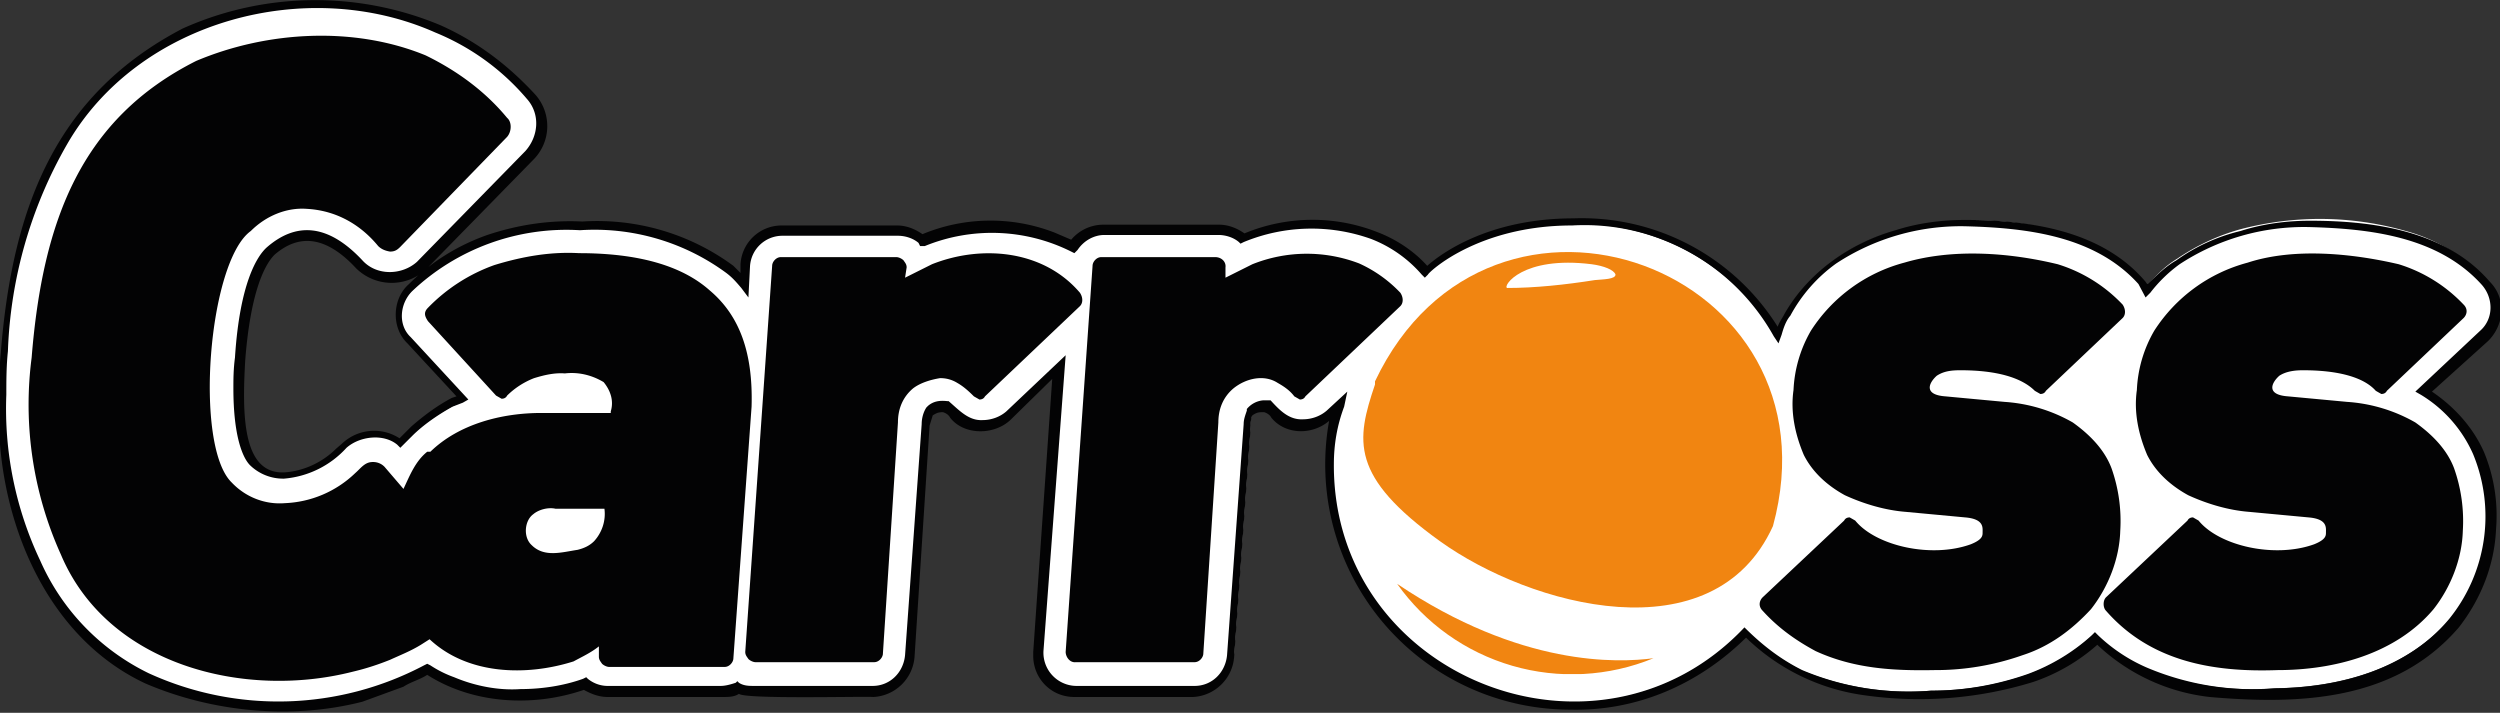 <svg xmlns="http://www.w3.org/2000/svg" xmlns:xlink="http://www.w3.org/1999/xlink" viewBox="0 0 316 90.1"><rect x="0" y="0" width="316" height="90.1" fill="#333333" stroke="none"/><path fill="#fff" d="M224.4 42.2a29.2 29.2 0 0 0-25.7-13.9c-12.5 0-18.5 6.4-18.5 6.4a19 19 0 0 0-6.6-4.7 22.4 22.4 0 0 0-16.3.4 4.8 4.8 0 0 0-3-1.1h-14.6c-1.5 0-3 .7-3.9 2.1-.7-.6-1.7-.9-2.4-1.3a22.4 22.4 0 0 0-16.5.4 5 5 0 0 0-3.2-1.1H99.1a4.8 4.8 0 0 0-4.7 4.5l-.2 2.4c-.6-.7-1.1-1.3-1.9-1.9a28.2 28.2 0 0 0-18.7-5.6c-3.9-.2-8.1.4-11.8 1.7a26.4 26.4 0 0 0-9.7 6.2 4.7 4.7 0 0 0-.2 6.7l6.7 7.3-1.3.6c-2.1 1.1-4 2.4-5.4 3.9l-.6.2c-.2.2-.6.5-.6.7-.9-.6-2.1-.9-3.2-1.1-1.4 0-2.9.5-3.9 1.5l-.7.6a10.1 10.1 0 0 1-6.7 3c-1.5 0-2.8-.6-3.9-1.5-3.4-3.5-2.2-24.1 2.1-27 3.2-2.8 7.1-2.8 11 1.7 1.9 2.3 6 2.2 8.1 0L67 19.4c1.9-2.1 2.1-5.2.2-7.3a32.7 32.7 0 0 0-11.9-8.7 40.4 40.4 0 0 0-31.8.6c-6.4 3-11.8 7.9-15.4 13.9C-.3 29.7-2.3 58.5 4.7 71.2a30.3 30.3 0 0 0 13.9 14.4 40.4 40.4 0 0 0 27 2.2c3.1-.9 5.9-1.6 8.6-3.4l3 1.7c2.8 1.1 5.8 1.7 8.8 1.5 2.8 0 5.4-.4 8.1-1.5.7.6 1.9.9 2.8.9h14.6c.7 0 1.3-.2 2.1-.4.6.4 1.3.4 2.1.4h15c2.4 0 4.5-1.9 4.7-4.5l1.9-29.2c0-.6.2-1.1.4-1.7.5-.5 1.2-.6 1.9-.6l1.1.9a4.9 4.9 0 0 0 6.9.2l6.4-6-2.4 35.8c-.4 2.6 2.1 5.1 4.7 5.1h15c2.4 0 4.5-1.9 4.7-4.5l2.1-29.2c0-.6.2-1.1.4-1.7.5-.5 1.2-.6 1.9-.6l1.1.9c.9.9 2.1 1.5 3.4 1.5 1.2 0 2.6-.3 3.4-1.3l1.1-1.1c-7.6 30.4 29.3 50.4 51.1 28.6 2.1 2.1 4.5 3.7 7.1 5.1a35.8 35.8 0 0 0 16.5 2.6c4.3 0 8.4-.7 12.4-2.1 3-1.1 5.8-2.8 8.2-5.1 1.9 1.7 3.9 3.2 6.2 4.3a35.8 35.8 0 0 0 16.5 2.6c8.4-.1 16.9-2.4 22.5-9 4.7-6 6-14.2 3.2-21.3-1.3-3-3.6-5.6-6.4-7.3l-.6-.4 7.7-7.1c1.9-1.9 2.1-4.9.2-6.7a20.8 20.8 0 0 0-9.9-6 39.4 39.4 0 0 0-21-.2 27 27 0 0 0-7.9 3.7c-1.5.9-2.8 2.2-3.9 3.6a20.8 20.8 0 0 0-10.6-6.9 39.4 39.4 0 0 0-21-.2 23.3 23.3 0 0 0-13.9 10.3l-1.4 2.7z"/><g fill="#030304"><path d="M198.5 89.7A31 31 0 0 1 168 53.2c-2.1 1.8-5.5 1.8-7.3-.4-.2-.4-.6-.6-.9-.7-.7 0-.9 0-1.5.4-.2.4-.2.9-.2 1.3L156 83a5.5 5.5 0 0 1-5.2 5.1h-15c-3 0-5.2-2.4-5.2-5.2v-.5l2.4-34.5-5.2 5.1c-2 2-5.9 2.1-7.7-.2-.2-.4-.6-.6-.9-.7-.6 0-.8.1-1.3.4l-.4 1.3-1.9 29.2a5.5 5.5 0 0 1-5.2 5.1c-1.4-.1-16.2.3-17-.4-.6.4-1.3.4-2.1.4H76.8c-1.1 0-2.1-.4-3-.9-6.4 2.2-14 1.8-19.8-1.9-.9.6-2.1.9-3 1.5l-5.2 1.9c-9 2.3-19 1.3-27.4-2.3C5.1 80.2-.8 64.1-.1 50.2c0-1.9 0-3.6.2-5.6 1.5-19 7.3-32.8 23-41a41 41 0 0 1 32.6-.4c4.7 2.1 8.6 5.1 12 8.8a6 6 0 0 1-.2 8.1l-13.7 14a6.4 6.4 0 0 1-8.8-.2c-3.9-4.2-7.3-4.3-10.3-1.7-1.1 1.1-3 4.3-3.7 13.3-.4 6.9-.4 14.6 5.1 14.2 2.4-.2 4.7-1.3 6.4-3l.7-.6a5.9 5.9 0 0 1 7.3-.7l1.5-1.5c1.5-1.3 3.2-2.6 5.1-3.6l.6-.2-6.2-6.7c-2.1-2-1.9-5.7.2-7.5 2.8-2.8 6.2-4.9 9.9-6.2 3.9-1.3 7.9-1.9 12-1.7a29 29 0 0 1 19.1 5.6l.9.9v-1.1a5.2 5.2 0 0 1 5.2-4.9h14.6c1.1 0 2.2.4 3.2 1.1a22.4 22.4 0 0 1 16.7-.2l2.1.9a5.3 5.3 0 0 1 4.1-1.9h14.6c1.1 0 2.2.4 3.2 1.1a22.4 22.4 0 0 1 16.7-.2c2.4.9 4.7 2.4 6.4 4.3 1.7-1.5 7.7-6 18.5-6a29.2 29.2 0 0 1 25.8 13.7c.2-.6.6-1.1.9-1.7 3-5.2 8.3-8.9 14-10.5 2.8-.9 5.8-1.3 8.8-1.3 8.1 0 17.2 1.3 22.7 7.7.2.2.2.4.4.4 1.1-1.1 2.2-2.2 3.6-3a23 23 0 0 1 8.1-3.7c2.8-.9 5.8-1.3 8.8-1.3 8.1 0 17.2 1.3 22.7 7.7 2.1 2.1 1.9 5.4-.2 7.5l-7.1 6.4c2.8 1.9 5.2 4.5 6.6 7.7a21 21 0 0 1 1.5 9.7c-.2 4.5-1.9 8.8-4.7 12.4-8 9.3-20 9.8-31.5 8.8a24.7 24.7 0 0 1-14.2-6.6 23.6 23.6 0 0 1-8.1 4.7 48.9 48.9 0 0 1-21.2 1.7 26.6 26.6 0 0 1-15.1-7.3c-6.1 6-13.9 9.3-22.2 9.1zm-29.9-31c-.1 27 33.4 40.2 51.9 20.6 2.2 2.2 4.5 4 7.3 5.4a34.6 34.6 0 0 0 16.3 2.6c4.1 0 8.2-.7 12.2-2.1 3-1.1 5.8-2.8 8.1-4.9l.4-.4.4.4a21 21 0 0 0 6.2 4.1 34.6 34.6 0 0 0 16.3 2.6c8-.1 16.6-2.4 21.9-8.8a20.6 20.6 0 0 0 3-20.8 16.6 16.6 0 0 0-6.6-7.5l-.7-.4 8.2-7.7c1.7-1.5 1.7-4.1.2-5.8-5.5-6.1-14.1-7.1-21.9-7.3a28.7 28.7 0 0 0-16.3 4.7 18 18 0 0 0-3.7 3.6l-.6.6-.9-1.7c-5.5-6.1-14.1-7.1-21.9-7.3a28.7 28.7 0 0 0-16.3 4.7 19.5 19.5 0 0 0-5.8 6.6c-.6.7-.9 1.7-1.1 2.4l-.4 1.1-.6-.9a27.4 27.4 0 0 0-25.5-14c-12 0-18.2 6-18.2 6.2l-.4.4-.4-.4a16.2 16.2 0 0 0-6.4-4.5 22.4 22.4 0 0 0-16.1.4l-.4.2-.2-.2c-.7-.6-1.7-.9-2.6-.9h-14.4c-1.3 0-2.6.7-3.4 1.9l-.4.4-.4-.2a22.4 22.4 0 0 0-18.5-.7h-.6l-.2-.4c-.7-.6-1.7-.9-2.6-.9H98.9a4.1 4.1 0 0 0-4.1 3.9l-.2 3.9-.9-1.2c-.6-.7-1.1-1.3-1.9-1.9a28.1 28.1 0 0 0-18.5-5.4 28.4 28.4 0 0 0-21.2 7.7c-1.6 1.6-1.8 4.3-.2 5.8l7.3 7.9-.7.4-1.3.5c-1.8 1-3.7 2.3-5.1 3.7l-1.5 1.5-.4-.4c-1.7-1.4-4.7-1.1-6.4.4a12 12 0 0 1-7.9 3.9 6 6 0 0 1-4.3-1.7c-.9-.9-2.1-3.6-2.1-9.7 0-1.1 0-2.4.2-3.9.6-9.4 2.8-12.9 4.1-14 3.5-3 7.5-3.1 12 1.7 1.8 2 5 1.9 6.9.2l13.7-14c1.7-1.9 1.9-4.7.2-6.6A30.1 30.1 0 0 0 55 4.1C38.8-3.1 17.5 2.6 8.5 18.2A56.4 56.4 0 0 0 1 44.4c-.2 1.9-.2 3.8-.2 5.5a44.8 44.8 0 0 0 4.3 21 28.7 28.7 0 0 0 13.7 14.2 39.4 39.4 0 0 0 34.8-1l.4-.2.4.2a14 14 0 0 0 3 1.5c2.6 1.1 5.6 1.7 8.4 1.5 2.6 0 5.4-.4 7.9-1.3l.4-.2.2.2a4 4 0 0 0 2.4.9h14.4c.6 0 1.3-.2 1.9-.4l.2-.2.2.2c.6.4 1.3.4 1.9.4h15c2.2 0 3.9-1.7 4.1-3.9l2.1-29.2c0-.7.2-1.5.6-2.1l.2-.2c.7-.6 1.5-.7 2.4-.6h.2c1.3 1.1 2.5 2.5 4.3 2.4 1.1 0 2.2-.4 3-1.1l7.5-7.1-2.8 37.3a4.2 4.2 0 0 0 4.1 4.5h15c2.2 0 3.9-1.7 4.1-3.9l2.1-29.2c0-.6.2-1.1.4-1.7v-.2a3 3 0 0 1 2.1-1.1h.9c1.1 1.2 2.3 2.5 4.1 2.4 1.1 0 2.2-.4 3-1.1l2.6-2.4-.4 1.9c-.9 2.4-1.3 4.8-1.3 7.3z"/><path d="m117.8 33.4-3.4 1.7.2-1.3c0-.4-.2-.6-.4-.9-.2-.2-.6-.4-.9-.4H98.7c-.6 0-1.1.6-1.1 1.1l-3.4 48.8c0 .4.2.6.4.9.2.2.6.4.9.4h15c.6 0 1.1-.6 1.1-1.1l1.9-29.2c0-1.7.6-3.2 1.9-4.3.9-.7 2.2-1.1 3.4-1.3a4 4 0 0 1 2.2.6c.7.4 1.3.9 2.1 1.7l.7.4c.4 0 .6-.2.7-.4l12-11.4c.4-.4.4-1.1 0-1.7-4.6-5.4-12.4-6.1-18.7-3.6m40.5 0-3.4 1.7v-1.3c.1-.7-.5-1.3-1.3-1.3h-14.4c-.6 0-1.1.6-1.1 1.1l-3.4 48.8c0 .6.5 1.4 1.3 1.3h15c.6 0 1.1-.6 1.1-1.1l1.9-29.2c0-1.7.6-3.2 1.9-4.3 1.6-1.3 3.9-1.8 5.6-.7.7.4 1.5.9 2.1 1.7l.7.4c.4 0 .6-.2.7-.4l12-11.4c.4-.4.4-1.1 0-1.7a16.6 16.6 0 0 0-5.2-3.7 18.5 18.5 0 0 0-13.5.1m82.4-.2a20.2 20.2 0 0 0-11.8 8.6 16.4 16.4 0 0 0-2.2 7.5c-.4 2.8.2 5.6 1.3 8.2 1.1 2.2 3 3.9 5.2 5.1 2.4 1.1 5.1 1.9 7.7 2.1l7.5.7c2.4.2 2.2 1.3 2.2 1.9 0 .4 0 .9-1.5 1.5-5 1.8-12 .2-14.6-3l-.7-.4c-.4 0-.6.2-.7.4l-10.3 9.7c-.4.4-.6 1.1 0 1.7 1.9 2.1 4.1 3.7 6.7 5.1 4.8 2.2 9.7 2.5 15 2.4a33 33 0 0 0 11.2-1.9c3.4-1.1 6.2-3.2 8.6-5.8 2.2-2.8 3.6-6.4 3.7-9.9a20 20 0 0 0-1.1-7.9c-.9-2.4-2.8-4.3-4.9-5.8a20 20 0 0 0-8.6-2.6l-7.5-.7c-2.8-.2-2.1-1.7-1.1-2.6.9-.6 1.9-.7 3-.7 4.5 0 7.7.9 9.4 2.6l.7.4c.4 0 .6-.2.7-.4l9.7-9.2c.4-.4.4-1.1 0-1.7a19 19 0 0 0-8.2-5.1c-6.2-1.5-13.3-2-19.4-.2"/><path d="M284.1 33.2a20.2 20.2 0 0 0-11.8 8.6 16.3 16.3 0 0 0-2.2 7.5c-.4 2.8.2 5.6 1.3 8.2 1.1 2.2 3 3.9 5.2 5.1 2.4 1.1 5.1 1.9 7.7 2.1l7.5.7c2.4.2 2.2 1.3 2.2 1.9 0 .4 0 .9-1.5 1.5-5 1.8-12 .2-14.6-3l-.7-.4c-.4 0-.6.2-.7.4l-10.3 9.7c-.4.4-.4 1.3 0 1.7 5.6 6.4 13.5 7.8 21.7 7.5 7.1 0 14.9-2 19.7-7.7 2.2-2.8 3.6-6.4 3.7-9.9a20 20 0 0 0-1.1-7.9c-.9-2.4-2.8-4.3-4.9-5.8a20 20 0 0 0-8.6-2.6l-7.5-.7c-2.8-.2-2.1-1.7-1.1-2.6.9-.6 2.1-.7 3-.7 4.5 0 7.7.9 9.2 2.6l.7.4c.4 0 .6-.2.7-.4l9.7-9.2c.4-.4.6-1.1 0-1.7a19 19 0 0 0-8.2-5.1c-6-1.4-13.3-2.1-19.1-.2M89.7 36.7c-3.6-3.2-9.2-4.7-16.5-4.7-3.6-.2-7.1.4-10.7 1.5a22 22 0 0 0-8.4 5.4c-.6.6-.4 1.1 0 1.7l8.6 9.4.7.4c.4 0 .6-.2.7-.4a10 10 0 0 1 3.4-2.2c1.3-.4 2.6-.7 3.9-.6 1.7-.2 3.4.2 4.9 1.1.9 1.1 1.3 2.4.9 3.7v.2h-8.8c-5 0-10.4 1.4-14 4.9H54c-1.5 1.2-2.2 3-3 4.7L48.6 59a2 2 0 0 0-1.5-.6c-1 0-1.5.8-2.2 1.4a13.6 13.6 0 0 1-8.9 3.8c-2.4.2-4.9-.7-6.7-2.6-4.8-4.6-3-27.9 2.4-31.8 1.9-1.9 4.5-3 7.1-2.8 3.6.2 6.7 1.9 9 4.7.4.4.9.6 1.5.7.6 0 .9-.2 1.3-.6l13.5-13.9c.6-.7.6-1.9 0-2.4-2.8-3.4-6.4-6-10.3-7.9-9-3.7-20-3.1-29 .7C10.3 15 5.4 27.8 4 45.2a46 46 0 0 0 3.7 24.9c5.9 14 23.2 18.3 36.9 14.8 1.7-.4 3.2-.9 4.7-1.5 1.3-.6 2.6-1.1 3.9-1.9l1.1-.7c4.8 4.5 12.2 4.7 18.2 2.8 1.1-.6 2.2-1.1 3.2-1.9V83c0 .4.2.6.4.9.2.2.6.4.9.4h14.6c.6 0 1.1-.6 1.1-1.1L95 51.4c.2-6.8-1.5-11.5-5.3-14.7zM75.1 68.4c-.6.6-1.3.9-2.1 1.1-2 .3-4.2 1-5.8-.6-1.1-1-.9-3.1.2-3.9.7-.6 1.9-.9 2.8-.7h6.2c.2 1.5-.3 3-1.3 4.1z"/></g><defs><path id="a" d="M173.8 48.2v.4c-2.4 7.1-3.2 11.6 8.2 19.8s34.6 14.6 42.1-1.9c8.9-32.6-35.7-49.1-50.3-18.3"/></defs><clipPath id="b"><use xlink:href="#a"/></clipPath><g clip-path="url(#b)"><path fill="#f18511" d="M170.6 31.7h54.7v51.1h-54.7z"/></g><defs><path id="c" d="M176.6 73.8a27.1 27.1 0 0 0 32.4 9.4c-4.5.6-16.8 1.1-32.4-9.4z"/></defs><clipPath id="d"><use xlink:href="#c"/></clipPath><g clip-path="url(#d)"><path fill="#f18511" d="M176.6 73.8H209v11.4h-32.4z"/></g><path fill="#fff" d="M190.5 36.4c-.6-.2 1.9-4.1 10.7-3 1.5.2 2.8.7 3 1.3 0 .6-1.5.6-2.6.7-3.8.6-7.6 1-11.1 1"/></svg>